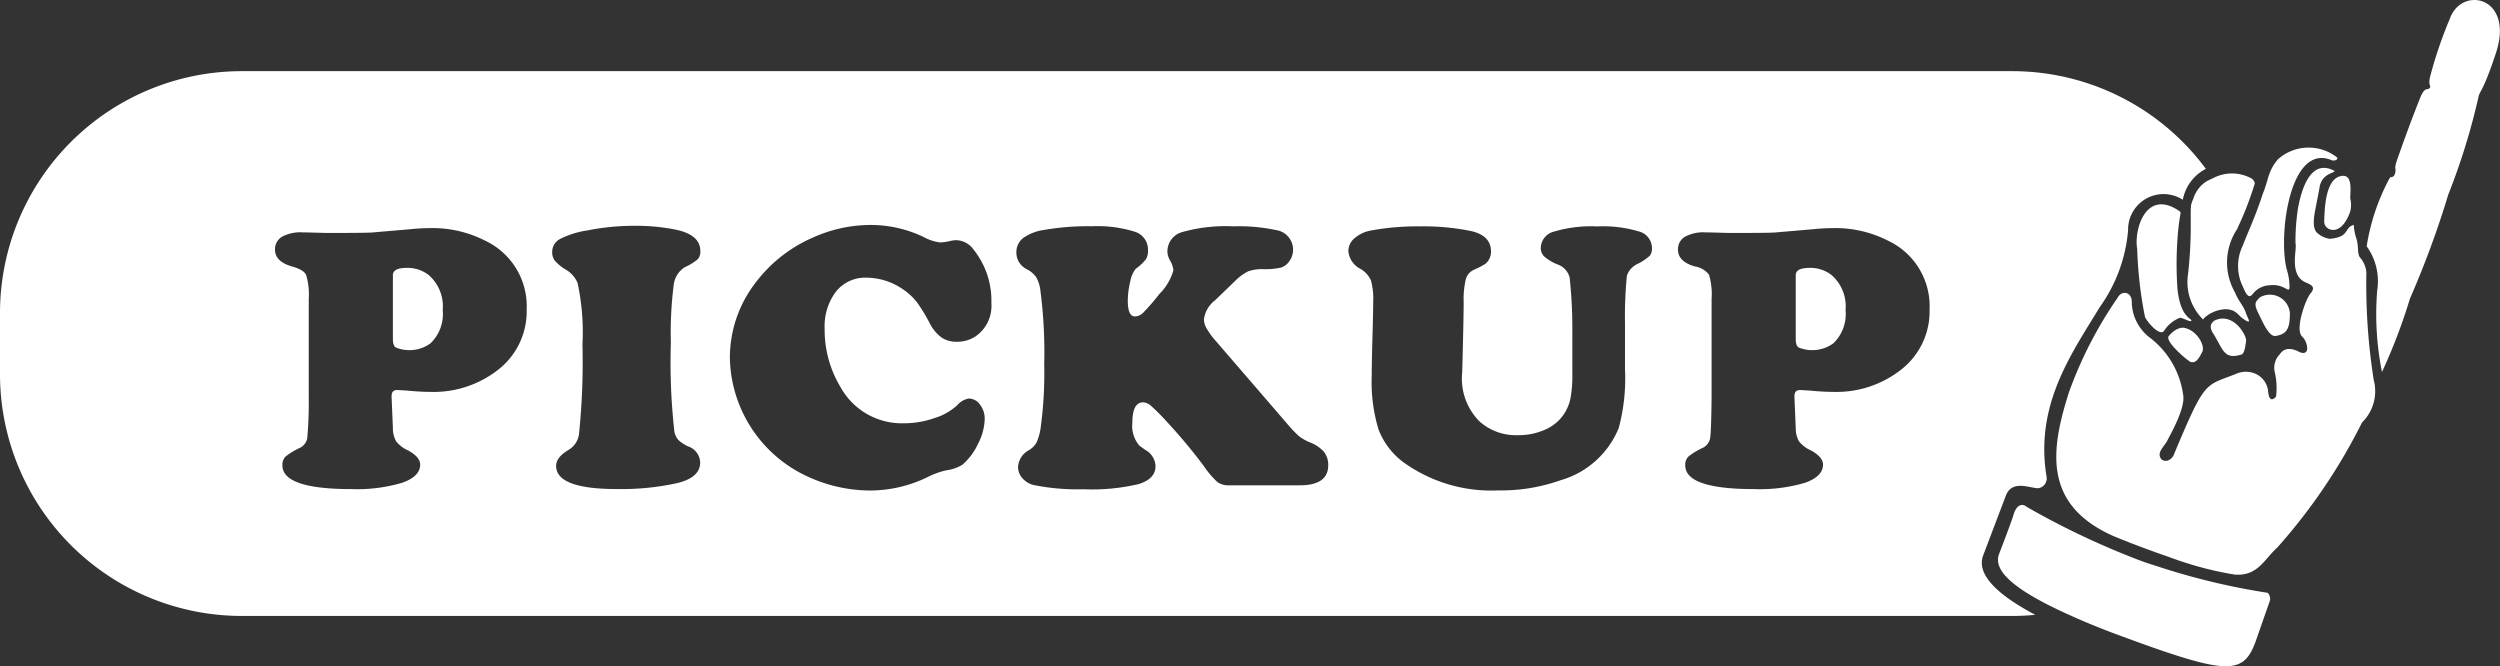 <svg xmlns="http://www.w3.org/2000/svg" viewBox="0 0 58 15.456"><rect x="0" y="0" width="58" height="15.456" fill="#333333" stroke="none"/><defs><style>.cls-1{fill:#fff;}</style></defs><title>pickup_ttl</title><g id="レイヤー_2" data-name="レイヤー 2"><g id="レイヤー_1-2" data-name="レイヤー 1"><path class="cls-1" d="M41.982,6.215c-.214,0-.321.057-.321.17V7.859c0,.113.025.182.074.205a.831.831,0,0,0,.8-.1.942.942,0,0,0,.282-.772.961.961,0,0,0-.33-.815A.8.8,0,0,0,41.982,6.215Z"/><path class="cls-1" d="M9.436,6.215c-.214,0-.321.057-.321.17V7.859c0,.113.025.182.074.205a.831.831,0,0,0,.8-.1.942.942,0,0,0,.282-.772.961.961,0,0,0-.33-.815A.8.8,0,0,0,9.436,6.215Z"/><path class="cls-1" d="M46.011,12.881l.529-1.393c.151-.37.575-.152.75-.162a.229.229,0,0,0,.191-.263c-.279-1.671.583-2.864,1.234-3.939a3.571,3.571,0,0,0,.657-1.783.822.822,0,0,1,1.269-.706,1.022,1.022,0,0,1,.535-.718A5.588,5.588,0,0,0,46.7,1.651H5.6A5.612,5.612,0,0,0,0,7.246V8.7A5.612,5.612,0,0,0,5.6,14.29H46.7c.175,0,.347-.01.518-.026C46.153,13.7,45.873,13.245,46.011,12.881ZM11.539,8.592a2.425,2.425,0,0,1-1.544.5c-.153,0-.341-.01-.563-.031q-.178-.012-.222-.012c-.083,0-.125.047-.125.143v.025l.03.712a.621.621,0,0,0,.076.31.713.713,0,0,0,.275.21q.282.153.282.33c0,.183-.139.322-.416.421a3.7,3.7,0,0,1-1.18.147q-1.6,0-1.6-.551a.27.27,0,0,1,.069-.2,1.52,1.52,0,0,1,.325-.2.316.316,0,0,0,.182-.229,9.492,9.492,0,0,0,.035-.951V6.936A1.547,1.547,0,0,0,7.1,6.374c-.04-.08-.15-.143-.329-.193-.26-.075-.391-.205-.391-.39a.334.334,0,0,1,.165-.3.9.9,0,0,1,.477-.1c.07,0,.242.005.516.013H7.8q.72,0,.843-.011t.883-.076a4.566,4.566,0,0,1,.459-.025,2.686,2.686,0,0,1,1.267.29,1.681,1.681,0,0,1,.967,1.6A1.715,1.715,0,0,1,11.539,8.592Zm4.107,1.422a.419.419,0,0,0,.093.194.841.841,0,0,0,.219.146.409.409,0,0,1,.286.376q0,.348-.529.477a6.008,6.008,0,0,1-1.4.139q-1.413,0-1.413-.538,0-.195.277-.364a.506.506,0,0,0,.252-.356,16.334,16.334,0,0,0,.082-2.1A5.386,5.386,0,0,0,13.4,6.567a.637.637,0,0,0-.29-.321,1.055,1.055,0,0,1-.239-.2.317.317,0,0,1-.06-.2.336.336,0,0,1,.179-.3,2.083,2.083,0,0,1,.636-.2,5.6,5.6,0,0,1,1.1-.108,4.776,4.776,0,0,1,.932.086c.394.078.59.245.59.5a.265.265,0,0,1-.058.188,1.215,1.215,0,0,1-.3.185.568.568,0,0,0-.263.438,8.781,8.781,0,0,0-.063,1.318A14.308,14.308,0,0,0,15.646,10.014Zm3.86-1.023a1.625,1.625,0,0,0,1.465.829,2.12,2.12,0,0,0,.7-.118,1.368,1.368,0,0,0,.536-.3.458.458,0,0,1,.269-.156.32.32,0,0,1,.26.141.535.535,0,0,1,.109.34,1.313,1.313,0,0,1-.152.564,1.459,1.459,0,0,1-.364.49.952.952,0,0,1-.378.131,1.863,1.863,0,0,0-.438.16,3.057,3.057,0,0,1-1.336.308,3.482,3.482,0,0,1-1.444-.326,3.092,3.092,0,0,1-1.8-2.744,2.85,2.85,0,0,1,.6-1.757A3.327,3.327,0,0,1,18.885,5.5,3.261,3.261,0,0,1,20.2,5.219a2.844,2.844,0,0,1,1.223.277,1.116,1.116,0,0,0,.385.129,1.28,1.28,0,0,0,.252-.038.546.546,0,0,1,.126-.014.5.5,0,0,1,.394.209A1.893,1.893,0,0,1,23,7.031a.86.86,0,0,1-.36.768.777.777,0,0,1-.438.13.618.618,0,0,1-.36-.1A.935.935,0,0,1,21.57,7.5a3.848,3.848,0,0,0-.3-.492,1.373,1.373,0,0,0-.286-.271,1.507,1.507,0,0,0-.88-.295.865.865,0,0,0-.709.323,1.333,1.333,0,0,0-.263.865A2.574,2.574,0,0,0,19.506,8.991Zm10.65,2.268H28.513a.434.434,0,0,1-.267-.073,2.024,2.024,0,0,1-.31-.364,12.784,12.784,0,0,0-.893-1.068,4.624,4.624,0,0,0-.341-.34.3.3,0,0,0-.18-.08c-.168,0-.251.158-.251.472a.7.7,0,0,0,.164.534l.139.1a.445.445,0,0,1,.234.377q0,.287-.381.411a4.676,4.676,0,0,1-1.284.123,5.183,5.183,0,0,1-1.171-.1.5.5,0,0,1-.253-.158.386.386,0,0,1-.1-.259.47.47,0,0,1,.26-.394.5.5,0,0,0,.167-.171,1.268,1.268,0,0,0,.093-.314,9.474,9.474,0,0,0,.087-1.51,11.1,11.1,0,0,0-.091-1.722.8.8,0,0,0-.1-.3.635.635,0,0,0-.212-.177.427.427,0,0,1-.243-.385.415.415,0,0,1,.152-.335,1.1,1.1,0,0,1,.486-.191,5.909,5.909,0,0,1,1.11-.086,2.916,2.916,0,0,1,1.01.13.434.434,0,0,1,.295.433.368.368,0,0,1-.046.2,1.124,1.124,0,0,1-.236.223.64.64,0,0,0-.128.29,1.892,1.892,0,0,0-.058.451c0,.243.055.365.165.365a.28.28,0,0,0,.193-.087,5.121,5.121,0,0,0,.375-.434,1.255,1.255,0,0,0,.325-.55.573.573,0,0,0-.082-.234.434.434,0,0,1-.057-.2.465.465,0,0,1,.347-.453,3.7,3.7,0,0,1,1.184-.132,4.105,4.105,0,0,1,.989.087.458.458,0,0,1,.395.459.443.443,0,0,1-.083.258.367.367,0,0,1-.2.154,1.753,1.753,0,0,1-.42.035.963.963,0,0,0-.345.054,1.157,1.157,0,0,0-.3.224l-.464.447a.661.661,0,0,0-.256.441A.444.444,0,0,0,28,7.63a1.8,1.8,0,0,0,.219.295L29.836,9.8a3.1,3.1,0,0,0,.3.319,1.118,1.118,0,0,0,.247.141.852.852,0,0,1,.332.221.493.493,0,0,1,.1.317Q30.811,11.259,30.156,11.259ZM38.279,5.93a1.271,1.271,0,0,1-.273.186.473.473,0,0,0-.262.279A9.631,9.631,0,0,0,37.7,7.509V8.567a4.491,4.491,0,0,1-.143,1.357,2.072,2.072,0,0,1-1.353,1.218,4.106,4.106,0,0,1-1.431.235,3.489,3.489,0,0,1-2.229-.664,1.708,1.708,0,0,1-.564-.755,3.8,3.8,0,0,1-.156-1.24q0-.317.021-1.041.014-.511.013-.676a1.564,1.564,0,0,0-.054-.5.591.591,0,0,0-.236-.26.515.515,0,0,1-.286-.416.392.392,0,0,1,.145-.3.8.8,0,0,1,.384-.178,5.869,5.869,0,0,1,1.127-.095,5.473,5.473,0,0,1,1.189.108q.464.105.464.473a.356.356,0,0,1-.135.291,2.137,2.137,0,0,1-.26.135.331.331,0,0,0-.189.22,1.989,1.989,0,0,0-.05.529q0,.378-.034,1.631a1.405,1.405,0,0,0,.4,1.136,1.263,1.263,0,0,0,.893.321,1.492,1.492,0,0,0,.629-.128.992.992,0,0,0,.43-.349,1.022,1.022,0,0,0,.16-.377,2.91,2.91,0,0,0,.043-.568V7.721a11.086,11.086,0,0,0-.063-1.286.437.437,0,0,0-.279-.3,1.044,1.044,0,0,1-.308-.183.273.273,0,0,1-.082-.2.4.4,0,0,1,.31-.38,3.014,3.014,0,0,1,.995-.119,2.929,2.929,0,0,1,.974.117.4.4,0,0,1,.3.373A.282.282,0,0,1,38.279,5.93Zm5.806,2.662a2.425,2.425,0,0,1-1.543.5c-.154,0-.342-.01-.564-.031-.119-.008-.192-.012-.221-.012-.084,0-.126.047-.126.143v.025l.03.712a.621.621,0,0,0,.076.31.729.729,0,0,0,.275.21q.282.153.282.33c0,.183-.138.322-.416.421a3.7,3.7,0,0,1-1.18.147q-1.6,0-1.6-.551a.27.27,0,0,1,.069-.2,1.52,1.52,0,0,1,.325-.2.317.317,0,0,0,.183-.229c.017-.1.028-.415.034-.951V6.936a1.579,1.579,0,0,0-.06-.562.508.508,0,0,0-.33-.193q-.39-.112-.39-.39a.335.335,0,0,1,.164-.3.9.9,0,0,1,.477-.1c.07,0,.242.005.517.013h.26q.72,0,.843-.011t.883-.076a4.585,4.585,0,0,1,.46-.025,2.685,2.685,0,0,1,1.266.29,1.679,1.679,0,0,1,.967,1.6A1.712,1.712,0,0,1,44.085,8.592Z"/><path class="cls-1" d="M50.067,13.144c-.119-.039-.222-.07-.353-.116a18.443,18.443,0,0,1-2.688-1.265c-.124-.105-.253-.034-.314.186-.044.153-.332.9-.332.9-.1.266.025.669,1.433,1.328.327.153.7.316,1.184.5,2.652.986,3.029,1.008,3.326.227l.342-.978a.2.2,0,0,0-.056-.173A15.923,15.923,0,0,1,50.067,13.144Z"/><path class="cls-1" d="M54.9,6.323a.6.6,0,0,0-.136-.336c-.087-.083-.032-.266-.1-.464a1.184,1.184,0,0,1-.056-.306c-.24.071-.079.279-.558.324a.55.55,0,0,1-.308-.155c-.129-.156-.022-.516,0-.663.023-.117.051-.256.074-.389.063-.352.438-.323.323-.38-.581-.29-.764.568-.821.851a4.965,4.965,0,0,0-.063.835c.045.149-.169.766.264.923.067.035.227.081.085.245-.108.124-.363.816-.2.994a.4.4,0,0,1,.122.265c.008.114-.072.15-.178.1-.134-.071-.334-.134-.455.05a.447.447,0,0,0-.122.4,1.645,1.645,0,0,1,.034.582c-.066.082-.166.128-.185-.131a.5.5,0,0,0-.331-.412.559.559,0,0,0-.413.018c-.727.291-.707.116-1.433,1.85a.254.254,0,0,1-.131.153.158.158,0,0,1-.163-.018c-.136-.154.066-.3.137-.445.058-.121.428-.753.362-1.062a2.01,2.01,0,0,0-.8-1.34,1.063,1.063,0,0,1-.391-.789c.013-.255-.232-.3-.326-.118A9.5,9.5,0,0,0,48,9.1c-.418,1.314-.627,2.616,1.056,3.347.389.16.846.332,1.287.483a7.9,7.9,0,0,0,1.5.4c.536.043.682-.35.991-.628A13.267,13.267,0,0,0,54.8,9.8a1.014,1.014,0,0,0,.271-.983A14.22,14.22,0,0,1,54.9,6.323Z"/><path class="cls-1" d="M51.37,7.44c-.076.063-.141.14.006.343.2.342.235.557.606.448.063-.006.1-.085.128-.322C52.127,7.784,51.808,7.221,51.37,7.44Z"/><path class="cls-1" d="M50.83,8.4c.069.009.138.025.27-.253.049-.128-.111-.459-.4-.536-.193-.052-.368.164-.387.188C50.219,7.926,50.785,8.4,50.83,8.4Z"/><path class="cls-1" d="M52.428,6.9c-.095.1-.152.131-.033.369.09.176.239.552.4.525.2-.034.321-.111.328-.439A.464.464,0,0,0,52.428,6.9Z"/><path class="cls-1" d="M50.585,4.969a.06.06,0,0,0-.031-.077c-.763-.52-1.052.428-.971.884a9.476,9.476,0,0,0,.182,1.583c.09.166.37.466.452.3a.765.765,0,0,1,.351-.284c.044-.02.258.114.272.064s-.259-.069-.324-.753a8.189,8.189,0,0,1,0-1.118A5.338,5.338,0,0,1,50.585,4.969Z"/><path class="cls-1" d="M50.882,4.621a.607.607,0,0,0-.045.121c-.036.2.031.661-.074,1.616A1.218,1.218,0,0,0,51.1,7.4c.005.027.021,0,.04-.026a.792.792,0,0,1,.484-.2c.25,0,.293.135.41.217.241.168.11-.006.068-.137-.053-.163-.163-.255-.251-.471A1.4,1.4,0,0,1,51.9,5.317l.02-.046a7.263,7.263,0,0,0,.386-1c.014-.039-.015-.081-.059-.124a.941.941,0,0,0-.907-.012,1.558,1.558,0,0,0-.161.08A.735.735,0,0,0,50.882,4.621Z"/><path class="cls-1" d="M52.027,5.709A1.083,1.083,0,0,0,52,6.573c.062.125.138.384.243.27l.023-.025a.52.52,0,0,1,.4-.2c.342-.043.456.228.45.023a1.347,1.347,0,0,0-.065-.395c-.2-.79.073-2.949,1.051-2.526.074.018.151-.024.117-.068a1.068,1.068,0,0,0-1.367.04c-.24.278-.221.484-.354.8-.167.517-.352.913-.444,1.149C52.045,5.665,52.033,5.692,52.027,5.709Z"/><path class="cls-1" d="M53.922,5.128a.189.189,0,0,0,.131.192c.079.031.3.052.468-.4a.606.606,0,0,0,.005-.313c-.006-.145.083-.619-.252-.513S53.931,4.89,53.922,5.128Z"/><path class="cls-1" d="M56.836.435a9.965,9.965,0,0,0-.453,1.327c-.061.241.031.217-.014.278s-.1-.034-.2.18c0,0-.216.516-.564,1.511-.063.2-.016.152-.033.262s-.072.117-.122.121a4.924,4.924,0,0,0-.543,1.6,1.382,1.382,0,0,1,.245,1.016,6.787,6.787,0,0,0,.11,1.9,12.969,12.969,0,0,0,.648-1.7A21.734,21.734,0,0,0,56.8,4.514,15.265,15.265,0,0,0,57.5,2.253c.025-.144.1-.1.4-1.005C58.348-.079,57.112-.344,56.836.435Z"/></g></g></svg>